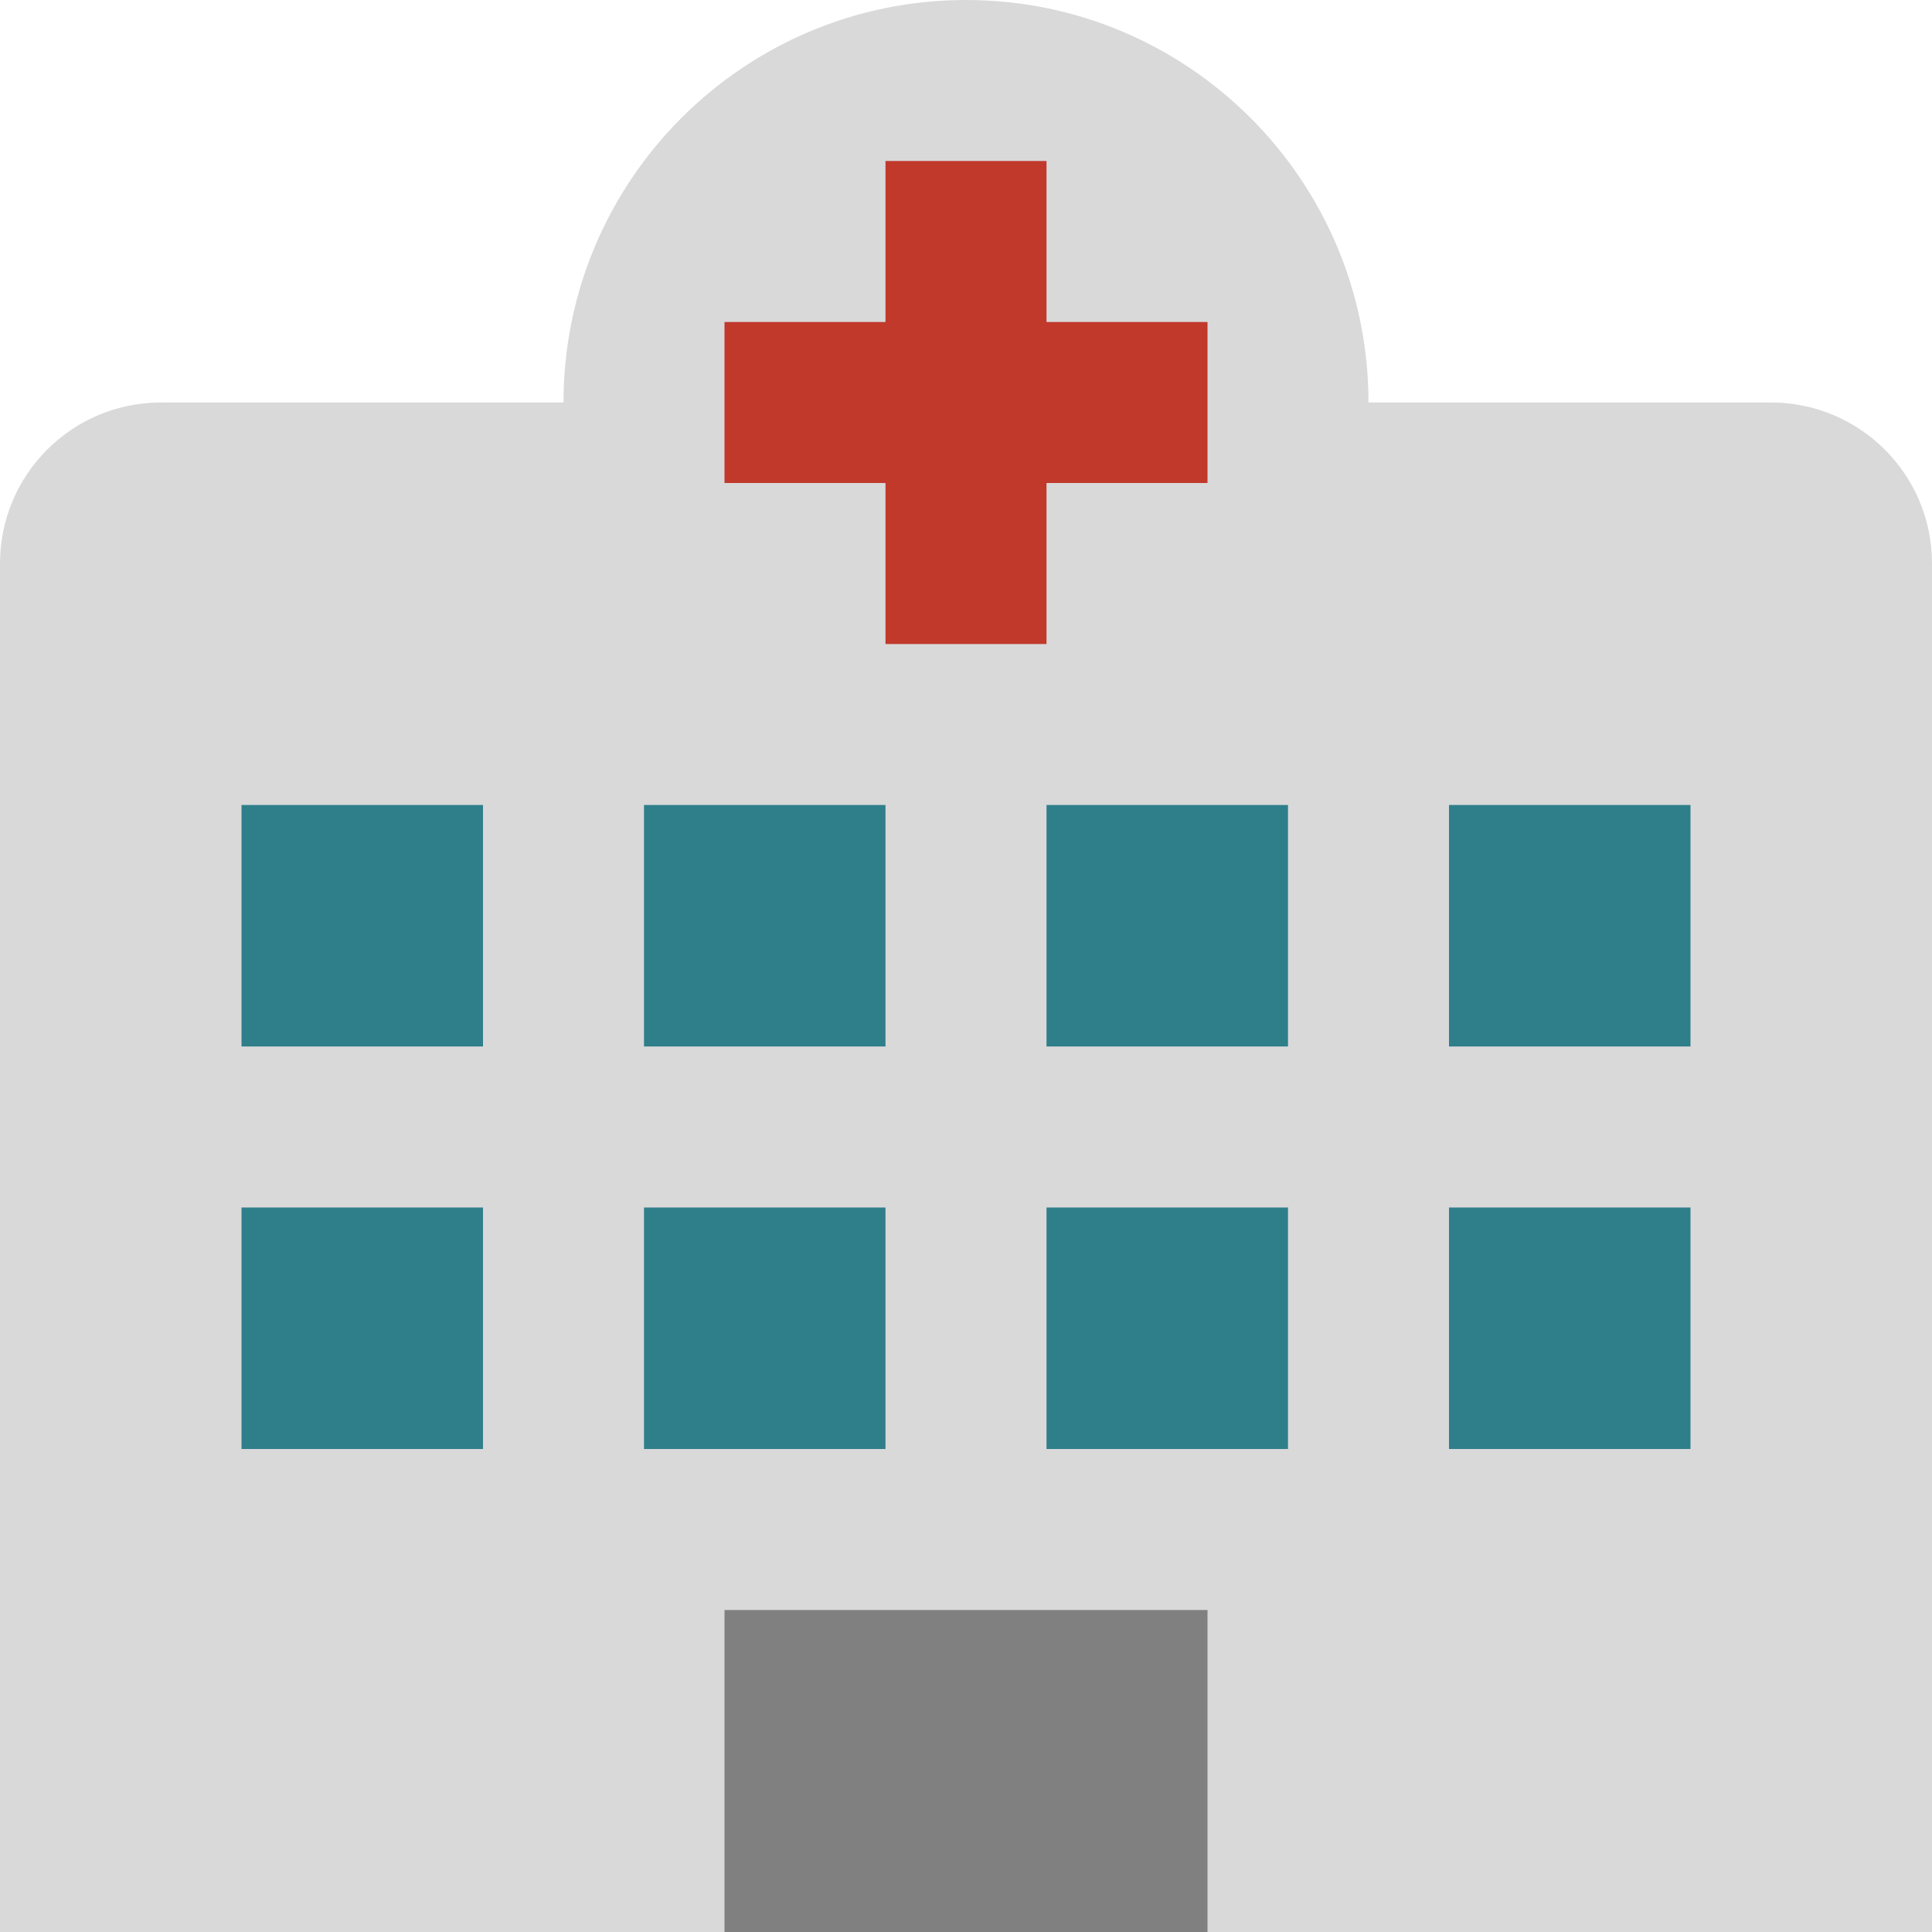 <svg class="icon_largecolor" viewBox="0 0 64 64" fill="none" xmlns="http://www.w3.org/2000/svg">
<path d="M58.667 13.333H45.333C45.333 5.973 39.36 0 32 0C24.64 0 18.667 5.973 18.667 13.333H5.333C2.373 13.333 0 15.733 0 18.667V64H64V18.667C64 15.707 61.6 13.333 58.667 13.333Z" fill="#D9D9D9"/>
<path d="M16 40H8V48H16V40Z" fill="#2F7F8B"/>
<path d="M16 26.666H8V34.666H16V26.666Z" fill="#2F7F8B"/>
<path d="M29.333 40H21.333V48H29.333V40Z" fill="#2F7F8B"/>
<path d="M29.333 26.666H21.333V34.666H29.333V26.666Z" fill="#2F7F8B"/>
<path d="M24 16V10.667H29.333V5.333H34.667V10.667H40V16H34.667V21.334H29.333V16H24Z" fill="#C0392B"/>
<path d="M42.667 40H34.667V48H42.667V40Z" fill="#2F7F8B"/>
<path d="M42.667 26.666H34.667V34.666H42.667V26.666Z" fill="#2F7F8B"/>
<path d="M56 40H48V48H56V40Z" fill="#2F7F8B"/>
<path d="M56 26.666H48V34.666H56V26.666Z" fill="#2F7F8B"/>
<path d="M40 53.334H24V64H40V53.334Z" fill="#808080"/>
</svg>
